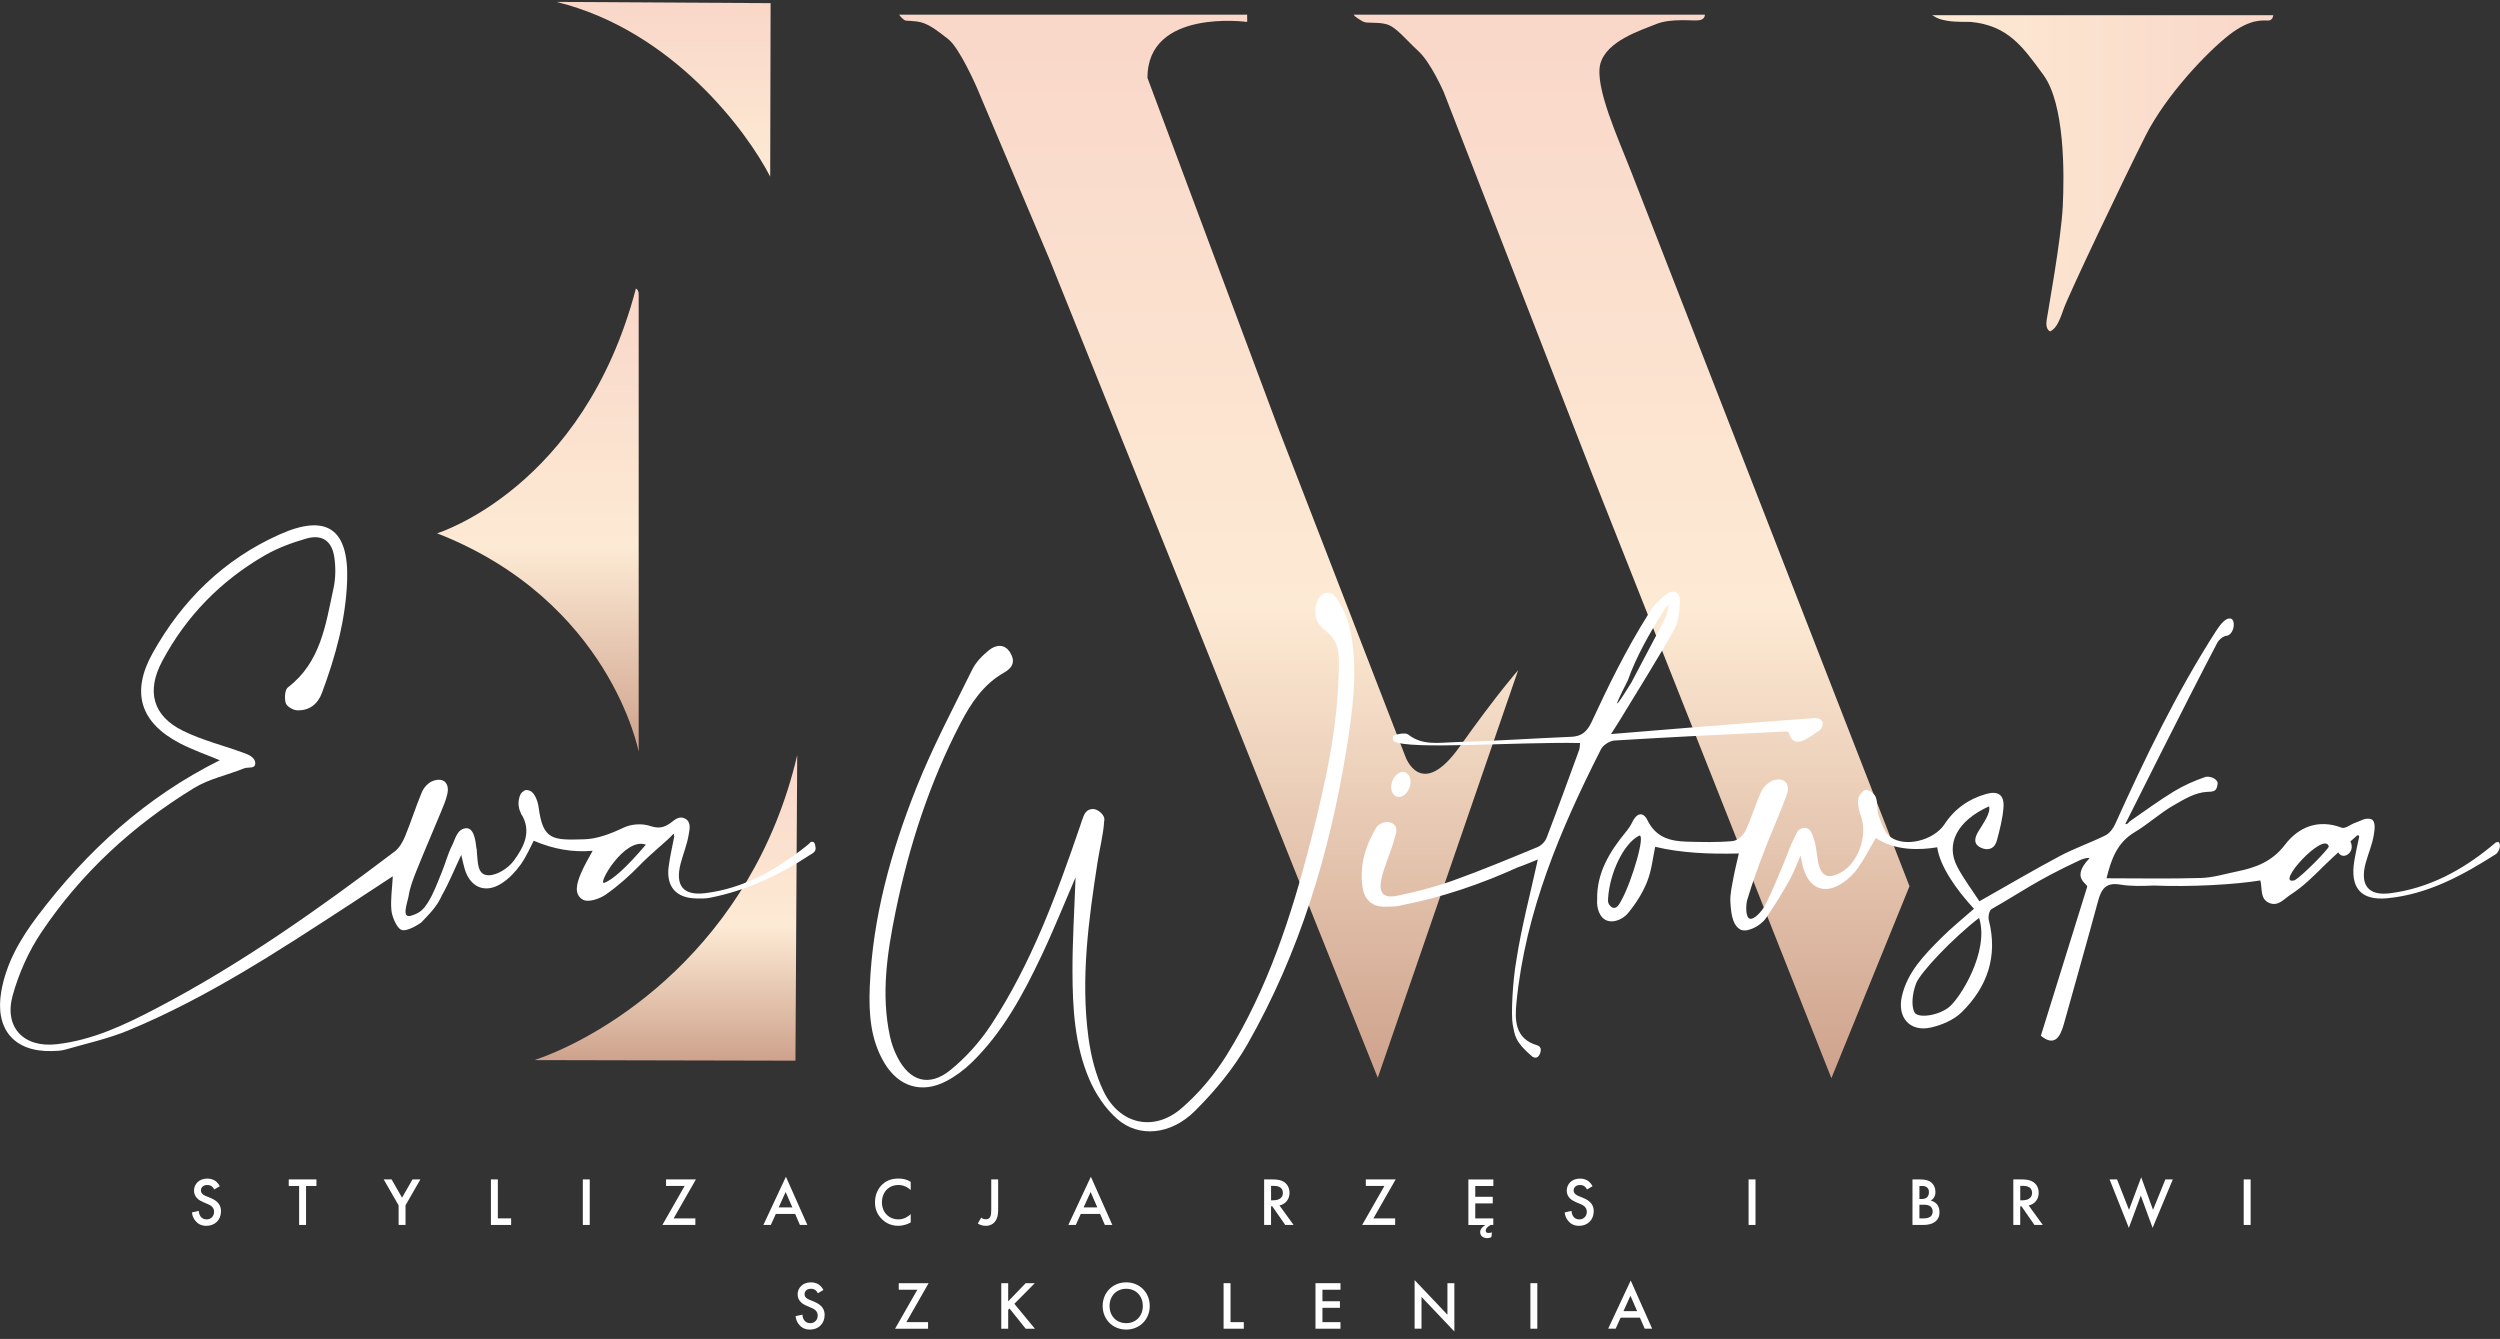 <svg width="267" height="143" viewBox="0 0 267 143" fill="none" xmlns="http://www.w3.org/2000/svg">
<rect x="0" y="0" width="267" height="143" fill="#333333" stroke="none"/>
<g clip-path="url(#clip0_70_103)">
<path d="M59.432 0.203L82.3 0.337L82.258 18.867C79.769 14.024 71.825 3.253 59.432 0.203Z" fill="url(#paint0_linear_70_103)"/>
<path d="M85.142 80.649L84.953 113.281L57.076 113.218C64.616 110.678 80.318 101.226 85.144 80.647L85.142 80.649Z" fill="url(#paint1_linear_70_103)"/>
<path d="M68.212 31.414V80.289C68.212 80.289 65.179 64.196 46.681 56.957C46.681 56.957 62.325 52.17 67.914 30.814C67.914 30.814 68.212 30.933 68.212 31.412V31.414Z" fill="url(#paint2_linear_70_103)"/>
<path d="M96.022 1.563H133.197V2.342C133.197 2.342 122.522 0.876 122.551 8.324L136.528 45.743L150.09 80.783C150.09 80.783 151.741 85.583 155.888 79.751C160.038 73.92 162.134 71.585 162.134 71.585L147.146 115.107L127.294 65.485L112.127 27.798L104.319 9.335C104.319 9.335 102.49 5.117 101.264 4.175C100.038 3.233 99.079 2.425 97.895 2.291C96.714 2.156 96.781 2.291 96.512 2.089C96.245 1.888 96.02 1.566 96.02 1.566L96.022 1.563Z" fill="url(#paint3_linear_70_103)"/>
<path d="M144.558 1.564H182.074C182.074 1.564 182.134 2.058 181.48 2.161C180.826 2.266 178.505 1.906 176.856 2.58C175.205 3.253 171.592 4.374 170.922 6.798C170.253 9.222 172.885 14.919 174.224 18.374C175.561 21.83 203.935 94.647 203.935 94.647L195.593 115.15L170.077 50.722L154.197 9.848C154.197 9.848 152.813 6.664 151.476 5.451C150.139 4.24 149.111 2.848 148.04 2.58C146.97 2.311 146.033 2.535 145.586 2.311C145.141 2.087 144.694 1.727 144.694 1.727L144.56 1.562L144.558 1.564Z" fill="url(#paint4_linear_70_103)"/>
<path d="M206.355 1.624H242.785C242.785 1.624 242.756 2.163 242.28 2.192C241.804 2.222 240.436 1.893 238.086 3.719C235.737 5.542 231.335 10.15 229.135 14.516C226.934 18.882 220.898 31.506 220.362 33.09C219.826 34.675 219.47 35.124 218.964 35.393C218.964 35.393 218.428 35.243 218.577 34.227C218.726 33.211 220.124 25.614 220.302 22.053C220.48 18.493 220.511 11.135 218.25 8.024C215.99 4.914 214.414 2.73 210.487 2.34C210.487 2.34 208.792 2.369 207.989 2.222C207.185 2.074 207.067 2.042 206.353 1.624H206.355Z" fill="url(#paint5_linear_70_103)"/>
<path d="M22.878 127.04C22.833 126.93 22.768 126.83 22.659 126.733C22.508 126.61 22.348 126.559 22.139 126.559C21.689 126.559 21.458 126.83 21.458 127.143C21.458 127.288 21.509 127.543 21.981 127.734L22.466 127.931C23.358 128.295 23.603 128.806 23.603 129.358C23.603 130.285 22.951 130.918 22.045 130.918C21.487 130.918 21.153 130.708 20.908 130.43C20.648 130.139 20.532 129.817 20.503 129.484L21.235 129.323C21.235 129.562 21.322 129.788 21.438 129.942C21.576 130.117 21.778 130.233 22.068 130.233C22.517 130.233 22.864 129.904 22.864 129.417C22.864 128.929 22.488 128.716 22.168 128.586L21.705 128.389C21.307 128.222 20.719 127.886 20.719 127.156C20.719 126.501 21.227 125.874 22.132 125.874C22.653 125.874 22.951 126.071 23.102 126.203C23.233 126.319 23.371 126.487 23.471 126.691L22.878 127.04Z" fill="white"/>
<path d="M32.685 126.661V130.824H31.947V126.661H30.838V125.961H33.795V126.661H32.688H32.685Z" fill="white"/>
<path d="M42.566 128.724L40.98 125.963H41.821L42.938 127.91L44.055 125.963H44.896L43.31 128.724V130.823H42.571V128.724H42.566Z" fill="white"/>
<path d="M53.171 125.961V130.123H54.59V130.824H52.43V125.961H53.169H53.171Z" fill="white"/>
<path d="M62.985 125.961V130.824H62.247V125.961H62.985Z" fill="white"/>
<path d="M71.945 130.123H74.264V130.824H70.742L73.118 126.661H71.133V125.961H74.322L71.945 130.123Z" fill="white"/>
<path d="M84.922 129.649H82.857L82.327 130.822H81.531L83.936 125.675L86.225 130.822H85.429L84.922 129.649ZM84.623 128.951L83.907 127.304L83.162 128.951H84.626H84.623Z" fill="white"/>
<path d="M97.266 127.097C96.73 126.61 96.229 126.558 95.953 126.558C94.903 126.558 94.191 127.337 94.191 128.409C94.191 129.481 94.93 130.23 95.96 130.23C96.54 130.23 96.99 129.931 97.264 129.669V130.55C96.779 130.841 96.271 130.915 95.938 130.915C95.061 130.915 94.509 130.515 94.227 130.244C93.661 129.711 93.45 129.091 93.45 128.407C93.45 127.509 93.819 126.892 94.227 126.504C94.727 126.03 95.306 125.871 95.973 125.871C96.416 125.871 96.843 125.952 97.264 126.22V127.095L97.266 127.097Z" fill="white"/>
<path d="M106.602 125.961V129.11C106.602 129.497 106.589 129.882 106.422 130.218C106.27 130.524 105.943 130.918 105.285 130.918C104.858 130.918 104.575 130.766 104.43 130.67L104.793 130.043C104.886 130.124 105.04 130.218 105.3 130.218C105.423 130.218 105.663 130.195 105.785 129.889C105.83 129.779 105.865 129.604 105.865 129.108V125.959H106.604L106.602 125.961Z" fill="white"/>
<path d="M117.491 129.649H115.426L114.897 130.822H114.1L116.505 125.675L118.795 130.822H117.998L117.491 129.649ZM117.193 128.951L116.477 127.304L115.731 128.951H117.195H117.193Z" fill="white"/>
<path d="M135.874 125.961C136.461 125.961 136.837 126.035 137.149 126.245C137.679 126.603 137.721 127.179 137.721 127.389C137.721 128.089 137.294 128.6 136.648 128.745L138.155 130.822H137.262L135.879 128.832H135.747V130.822H135.009V125.959H135.872L135.874 125.961ZM135.752 128.192H135.983C136.186 128.192 137.011 128.17 137.011 127.398C137.011 126.713 136.366 126.648 136.003 126.648H135.749V128.195L135.752 128.192Z" fill="white"/>
<path d="M146.683 130.123H149.002V130.824H145.479L147.856 126.661H145.869V125.961H149.057L146.681 130.123H146.683Z" fill="white"/>
<path d="M159.484 126.662H157.557V127.821H159.426V128.521H157.557V130.126H159.484V130.826H159.194C159.079 130.891 158.941 130.988 158.854 131.075C158.76 131.162 158.674 131.285 158.674 131.44C158.674 131.534 158.716 131.585 158.745 131.614C158.809 131.672 158.918 131.679 158.985 131.679C159.072 131.679 159.203 131.666 159.341 131.614L159.277 132.124C159.116 132.205 158.958 132.234 158.827 132.234C158.625 132.234 158.4 132.169 158.255 132.03C158.162 131.936 158.082 131.789 158.082 131.594C158.082 131.413 158.155 131.258 158.271 131.129C158.358 131.026 158.502 130.909 158.634 130.829H156.822V125.966H159.49V126.666L159.484 126.662Z" fill="white"/>
<path d="M169.487 127.04C169.445 126.93 169.378 126.83 169.269 126.733C169.118 126.61 168.958 126.559 168.746 126.559C168.297 126.559 168.065 126.83 168.065 127.143C168.065 127.288 168.117 127.543 168.588 127.734L169.073 127.931C169.966 128.295 170.21 128.806 170.21 129.358C170.21 130.285 169.558 130.918 168.653 130.918C168.094 130.918 167.761 130.708 167.516 130.43C167.255 130.139 167.14 129.817 167.111 129.484L167.843 129.323C167.843 129.562 167.93 129.788 168.045 129.942C168.183 130.117 168.386 130.233 168.675 130.233C169.124 130.233 169.472 129.904 169.472 129.417C169.472 128.929 169.096 128.716 168.775 128.586L168.312 128.389C167.914 128.222 167.327 127.886 167.327 127.156C167.327 126.501 167.834 125.874 168.74 125.874C169.262 125.874 169.558 126.071 169.712 126.203C169.843 126.319 169.981 126.487 170.081 126.691L169.487 127.04Z" fill="white"/>
<path d="M187.487 125.961V130.824H186.749V125.961H187.487Z" fill="white"/>
<path d="M204.985 125.961C205.608 125.961 205.999 126.042 206.318 126.339C206.578 126.588 206.703 126.901 206.703 127.302C206.703 127.492 206.674 127.689 206.558 127.877C206.449 128.067 206.304 128.161 206.195 128.212C206.282 128.235 206.58 128.315 206.818 128.562C207.079 128.839 207.136 129.175 207.136 129.472C207.136 129.822 207.05 130.099 206.818 130.347C206.433 130.755 205.833 130.822 205.463 130.822H204.253V125.959H204.985V125.961ZM204.994 128.054H205.218C205.399 128.054 205.646 128.031 205.819 127.863C205.986 127.702 206.008 127.476 206.008 127.308C206.008 127.163 205.986 126.988 205.835 126.843C205.668 126.682 205.459 126.662 205.247 126.662H204.994V128.054ZM204.994 130.124H205.443C205.652 130.124 205.986 130.088 206.175 129.933C206.32 129.817 206.413 129.613 206.413 129.394C206.413 129.197 206.34 129.007 206.217 128.884C206.015 128.687 205.717 128.665 205.457 128.665H204.994V130.121V130.124Z" fill="white"/>
<path d="M215.887 125.961C216.475 125.961 216.851 126.035 217.162 126.245C217.692 126.603 217.734 127.179 217.734 127.389C217.734 128.089 217.307 128.6 216.662 128.745L218.168 130.822H217.276L215.892 128.832H215.76V130.822H215.022V125.959H215.885L215.887 125.961ZM215.765 128.192H215.996C216.199 128.192 217.024 128.17 217.024 127.398C217.024 126.713 216.379 126.648 216.016 126.648H215.763V128.195L215.765 128.192Z" fill="white"/>
<path d="M226.102 125.961L227.377 129.213L228.681 125.729L229.943 129.213L231.262 125.961H232.059L229.898 131.137L228.637 127.689L227.362 131.137L225.303 125.961H226.1H226.102Z" fill="white"/>
<path d="M240.367 125.961V130.824H239.628V125.961H240.367Z" fill="white"/>
<path d="M87.345 138.121C87.3 138.011 87.236 137.911 87.126 137.814C86.975 137.691 86.815 137.64 86.606 137.64C86.156 137.64 85.925 137.911 85.925 138.224C85.925 138.369 85.976 138.625 86.448 138.815L86.933 139.012C87.825 139.376 88.07 139.887 88.07 140.439C88.07 141.366 87.418 141.999 86.512 141.999C85.954 141.999 85.62 141.789 85.376 141.511C85.115 141.22 84.999 140.898 84.971 140.565L85.703 140.404C85.703 140.643 85.789 140.869 85.905 141.023C86.043 141.198 86.245 141.314 86.535 141.314C86.984 141.314 87.331 140.985 87.331 140.498C87.331 140.01 86.955 139.797 86.635 139.667L86.172 139.47C85.774 139.303 85.186 138.967 85.186 138.237C85.186 137.582 85.694 136.955 86.599 136.955C87.12 136.955 87.418 137.152 87.569 137.284C87.701 137.4 87.838 137.568 87.939 137.772L87.345 138.121Z" fill="white"/>
<path d="M96.799 141.205H99.117V141.906H95.595L97.971 137.743H95.987V137.043H99.175L96.799 141.205Z" fill="white"/>
<path d="M107.672 138.983L109.541 137.045H110.514L108.333 139.247L110.529 141.908H109.543L107.819 139.75L107.674 139.896V141.908H106.936V137.045H107.674V138.983H107.672Z" fill="white"/>
<path d="M122.793 139.477C122.793 140.905 121.728 141.999 120.279 141.999C118.831 141.999 117.765 140.905 117.765 139.477C117.765 138.049 118.831 136.955 120.279 136.955C121.728 136.955 122.793 138.049 122.793 139.477ZM122.052 139.477C122.052 138.398 121.314 137.64 120.277 137.64C119.24 137.64 118.501 138.398 118.501 139.477C118.501 140.556 119.24 141.314 120.277 141.314C121.314 141.314 122.052 140.556 122.052 139.477Z" fill="white"/>
<path d="M131.42 137.043V141.205H132.839V141.906H130.679V137.043H131.417H131.42Z" fill="white"/>
<path d="M143.163 137.743H141.236V138.974H143.105V139.675H141.236V141.205H143.163V141.906H140.495V137.043H143.163V137.743Z" fill="white"/>
<path d="M151.08 141.905V136.716L154.586 140.41V137.043H155.325V142.203L151.818 138.508V141.905H151.08Z" fill="white"/>
<path d="M164.185 137.043V141.906H163.446V137.043H164.185Z" fill="white"/>
<path d="M175.145 140.73H173.08L172.551 141.903H171.754L174.16 136.756L176.449 141.903H175.653L175.145 140.73ZM174.847 140.032L174.131 138.385L173.385 140.032H174.849H174.847Z" fill="white"/>
<path d="M212.43 86.117C209.039 87.643 207.746 90.131 209.045 92.586C209.74 93.895 210.645 95.093 211.402 96.256C214.359 94.585 217.14 92.942 219.988 91.427C221.561 90.59 223.265 90.01 224.863 89.216C225.304 88.997 225.691 88.482 225.902 88.01C229.099 80.934 232.461 73.947 236.664 67.406C237.069 66.777 237.632 66.043 238.097 66.059C238.867 65.94 238.674 67.945 237.646 67.923C237.321 68.05 236.971 68.335 236.811 68.639C233.523 74.885 226.99 87.983 226.99 87.983C226.99 87.983 227.106 88.164 227.448 87.726C229.006 86.658 230.528 85.528 232.136 84.546C233.196 83.897 234.357 83.38 235.532 82.979C235.863 82.867 236.711 83.064 236.849 83.599C236.787 84.501 236.489 84.546 235.763 84.57C234.475 84.613 233.271 85.36 232.163 85.993C230.701 86.828 229.438 88.01 227.987 88.874C226.142 89.97 225.49 91.707 224.976 93.801C228.403 93.801 231.745 93.868 235.08 93.768C236.366 93.73 237.643 93.329 238.918 93.07C240.916 92.662 242.659 92.024 244.036 90.219C245.48 88.328 247.582 87.441 250.106 88.401C250.473 88.54 251.067 88.021 251.572 87.86C252.09 87.694 252.54 87.329 253.161 87.464C253.781 87.598 253.608 88.639 253.521 89.173C253.361 90.169 252.949 91.123 252.673 92.103C252.008 94.47 252.88 95.708 255.276 95.399C259.348 94.871 262.873 92.996 266.034 90.406C266.215 90.259 266.395 90.107 266.573 89.957C266.702 90.004 266.813 89.755 266.958 90.098C267.102 90.44 266.813 91.06 266.546 91.23C262.982 93.501 259.275 95.516 254.987 95.93C252.124 96.207 250.973 94.815 251.438 91.953C251.579 91.096 251.912 89.587 251.952 89.4C251.992 89.212 251.823 89.131 251.656 89.299C251.605 89.35 251.024 89.867 251.024 89.867C251.614 91.008 250.23 91.951 249.727 91.031C249.727 91.031 248.695 91.98 248.326 92.349C247.013 93.64 246.007 94.667 244.603 95.571C243.958 95.985 243.295 96.869 242.32 96.422C241.348 95.974 241.633 94.913 241.406 94.03C238.7 94.477 233.928 94.741 230.036 94.576C228.832 94.625 227.6 94.67 226.42 94.47C224.905 94.215 224.418 94.954 224.073 96.234C222.887 100.636 221.626 105.015 220.409 109.408C220.015 110.787 219.407 111.794 217.963 110.619C219.654 105.185 221.325 99.808 222.914 94.703C222.963 94.359 221.134 93.788 223.13 91.693C223.259 91.559 222.687 91.631 222.244 91.816C217.398 94.068 215.907 95.265 212.694 97.093C212.447 97.234 212.314 97.912 212.405 98.27C213.391 102.137 212.243 105.409 209.517 108.097C208.681 108.922 207.399 109.473 206.231 109.737C203.979 110.245 202.595 108.676 203.125 106.385C203.723 103.8 205.521 101.987 207.297 100.202C208.416 99.076 209.664 98.08 210.821 97.057C209.001 95.097 207.183 92.555 206.894 90.489C205.025 90.805 202.353 90.872 200.335 89.489C199.689 90.594 199.126 91.702 198.423 92.709C197.989 93.329 197.398 93.889 196.768 94.309C194.903 95.553 193.277 94.934 192.614 92.788C192.5 92.421 192.445 92.036 192.298 91.369C191.84 92.407 191.541 93.26 191.103 94.032C190.318 95.415 189.492 96.782 188.584 98.082C187.979 98.951 186.495 99.647 185.845 99.262C185.193 98.877 184.889 98.033 184.804 96.326C184.762 95.486 184.978 94.598 185.133 93.741C185.291 92.886 185.507 92.04 185.707 91.15C182.517 91.232 179.515 91.096 176.774 90.438C176.532 91.552 176.405 92.926 175.917 94.155C175.43 95.386 174.676 96.561 173.833 97.568C173.432 98.046 172.482 98.613 171.643 98.322C170.804 98.031 170.504 96.921 170.577 96.066C170.511 93.242 171.903 90.968 173.628 88.867C173.895 88.542 174.146 88.189 174.324 87.811C174.794 86.812 175.488 86.649 175.953 87.607C176.839 89.435 178.378 89.84 180.132 89.889C181.769 89.934 183.416 89.977 185.042 89.829C185.545 89.784 186.188 89.212 186.424 88.715C187.069 87.363 187.472 85.895 188.102 84.534C188.333 84.033 188.876 83.512 189.388 83.344C190.52 82.975 191.239 83.702 190.836 84.837C190.142 86.799 189.259 88.695 188.515 90.641C187.823 92.45 187.151 94.271 186.6 96.124C186.453 96.619 186.402 98.011 186.889 98.12C187.376 98.23 188.177 97.286 188.435 96.807C189.232 95.316 189.848 93.727 190.513 92.17C190.894 91.279 191.181 90.339 191.626 89.482C191.846 89.057 191.986 88.464 192.694 88.421C193.401 88.379 193.573 89.185 193.74 89.663C194.007 90.429 194.009 91.284 194.178 92.089C194.492 93.589 195.23 93.918 196.577 93.197C198.459 92.19 199.505 89.214 198.75 87.168C198.539 86.595 198.392 85.938 198.457 85.344C198.497 84.969 198.964 84.393 199.28 84.364C199.618 84.335 200.192 84.769 200.328 85.127C200.562 85.738 200.419 86.49 200.642 87.108C200.931 87.916 201.238 88.896 201.861 89.366C203.465 90.57 206.56 89.726 207.666 88.037C208.741 86.392 210.269 85.311 212.152 84.787C213.404 84.44 214.067 84.908 213.974 86.217C213.889 87.412 213.576 88.598 213.268 89.764C213.037 90.641 212.332 90.899 211.56 90.536C210.75 90.158 210.868 89.507 211.273 88.824C211.758 88.007 212.659 86.808 212.425 86.112L212.43 86.117ZM211.368 98.033C208.545 100.206 205.063 103.885 204.631 105.051C204.199 106.217 204.128 107.477 204.464 108.115C204.8 108.752 206.838 108.526 208.069 107.631C209.279 106.752 212.512 101.6 211.366 98.035L211.368 98.033ZM175.023 89.265C173.379 90.131 171.91 93.264 171.746 95.932C171.726 96.247 171.692 96.583 172.164 96.91C172.673 97.154 172.958 96.522 173.138 96.205C174.335 94.074 175.831 88.829 175.023 89.265ZM245.057 94.016C245.871 93.566 248.624 90.753 248.717 90.406C248.252 88.659 242.819 94.627 245.057 94.016Z" fill="white"/>
<path d="M87.104 90.491C87.175 91.01 86.735 91.151 86.39 91.379C83.135 93.53 79.637 95.134 75.792 95.886C75.323 95.978 74.829 95.964 74.346 95.953C72.21 95.911 71.135 94.691 71.411 92.561C71.554 91.464 71.812 90.381 72.019 89.291C71.901 89.273 72.097 88.826 71.736 89.249C71.376 89.672 69.473 91.222 68.421 92.31C67.279 93.489 66.038 94.604 64.698 95.539C64.044 95.996 62.845 96.401 62.282 96.099C61.225 95.532 61.624 94.295 62.011 93.351C62.407 92.388 62.965 91.493 63.297 90.864C61.221 91.05 59.141 90.708 57 89.79C56.669 90.41 56.239 91.455 55.598 92.348C55.047 93.118 54.343 93.856 53.551 94.358C51.807 95.465 50.203 94.767 49.622 92.782C49.504 92.379 49.422 91.968 49.261 91.301C48.501 92.916 47.933 94.335 47.183 95.647C46.705 96.768 45.884 97.589 45.003 98.509C44.945 98.569 43.388 99.643 42.793 99.274C42.319 98.979 41.868 97.88 41.806 97.245C41.692 96.108 41.881 94.942 41.952 93.586C40.319 94.657 38.797 95.662 37.269 96.656C29.69 101.595 22.121 106.563 13.73 110.038C11.561 110.936 9.232 111.446 6.964 112.099C6.508 112.231 6.008 112.24 5.527 112.254C1.509 112.354 -0.556 109.917 0.134 105.9C0.659 102.846 2.183 100.254 4.003 97.844C9.269 90.869 15.593 85.12 23.469 81.195C22.045 80.597 20.588 80.098 19.235 79.395C14.961 77.18 13.966 73.933 16.305 69.746C19.473 64.075 23.923 59.731 29.868 57.075C34.881 54.835 37.26 56.478 37.075 61.985C36.935 66.156 35.825 70.126 34.381 74.009C33.929 75.226 33.008 75.916 31.722 75.86C31.29 75.842 30.625 75.448 30.516 75.088C30.365 74.58 30.416 73.662 30.75 73.409C34.254 70.74 34.779 66.707 35.618 62.838C35.849 61.772 35.863 60.604 35.707 59.523C35.455 57.762 34.392 57.037 32.71 57.52C31.192 57.957 29.664 58.516 28.3 59.302C23.59 62.021 19.889 65.785 17.315 70.628C15.624 73.81 16.305 76.453 19.533 78.044C21.636 79.08 23.965 79.644 26.175 80.463C26.578 80.613 27.279 80.922 27.261 81.537C27.241 82.155 26.504 81.886 26.07 82.061C24.295 82.775 22.341 83.175 20.735 84.155C14.218 88.136 8.657 93.234 4.392 99.612C3.046 101.626 2.005 103.967 1.355 106.308C0.407 109.727 2.541 111.916 6.028 111.526C9.899 111.094 13.348 109.443 16.73 107.673C25.759 102.951 34.047 97.074 42.157 90.936C42.653 90.56 43.018 89.911 43.265 89.314C43.913 87.747 44.413 86.118 45.076 84.558C45.279 84.084 45.759 83.58 46.229 83.406C47.359 82.985 48.04 83.638 47.771 84.816C47.622 85.471 47.348 86.105 47.09 86.731C46.238 88.792 45.346 90.838 44.516 92.907C44.155 93.805 43.792 94.729 43.643 95.676C43.534 96.358 42.838 98.086 43.857 97.811C44.878 97.535 45.279 97.041 45.666 96.441C46.316 95.436 46.721 94.268 47.183 93.149C47.573 92.209 47.818 91.2 48.278 90.303C48.625 89.625 48.785 88.604 49.693 88.463C50.601 88.322 50.779 89.698 50.888 90.62C50.95 90.739 50.915 90.907 50.932 91.052C51.053 92.046 50.932 93.478 52.19 93.48C53.102 93.48 54.292 92.713 54.871 91.925C55.95 90.457 56.862 88.75 55.614 86.838C55.587 86.798 55.986 87.593 55.569 86.702C55.151 85.811 55.516 84.793 55.75 84.627C55.983 84.462 56.054 84.263 56.584 84.453C57.114 84.643 57.461 85.63 57.534 86.27C57.992 89.759 59.054 89.734 62.405 89.636C63.782 89.596 65.195 89.058 66.594 88.396C67.449 87.991 68.581 87.931 69.416 88.208C70.335 88.515 70.893 88.407 71.618 87.888C72.037 87.588 72.526 87.067 73.191 87.441C73.857 87.814 73.636 88.615 73.55 89.152C73.38 90.195 72.962 91.196 72.693 92.225C72.09 94.546 72.927 95.678 75.299 95.391C79.39 94.897 82.868 92.925 86.061 90.399C86.557 90.007 86.568 89.931 86.568 89.931C86.955 89.819 87.04 90.052 87.1 90.486L87.104 90.491ZM64.558 94.282C65.428 93.944 66.817 92.749 68.977 90.213C66.699 89.345 63.688 94.62 64.558 94.282Z" fill="white"/>
<path d="M114.868 93.707C113.637 96.556 112.507 99.385 111.205 102.128C109.245 106.257 107.076 110.278 103.754 113.501C102.966 114.266 102.045 114.949 101.075 115.459C98.474 116.826 96.004 116.09 94.476 113.561C92.952 111.044 92.778 108.22 92.891 105.393C93.192 97.979 95.165 90.919 97.884 84.096C99.6 79.788 101.783 75.666 103.839 71.501C104.23 70.707 104.927 70.002 105.627 69.438C106.359 68.847 107.292 68.728 107.886 69.693C108.426 70.57 108.224 71.279 107.243 71.83C105.047 73.063 103.701 75.088 102.57 77.261C99.26 83.628 97.07 90.395 95.639 97.411C94.745 101.797 94.08 106.221 95.05 110.697C95.212 111.447 95.481 112.194 95.829 112.877C97.146 115.488 99.231 116.126 101.507 114.28C103.167 112.932 104.666 111.254 105.843 109.462C110.162 102.889 112.85 95.549 115.38 88.148C115.489 87.828 115.593 87.484 115.709 87.197C115.925 86.662 116.225 86.421 116.717 86.401C117.209 86.38 118.105 87.052 117.925 87.696C117.836 89.14 117.456 90.561 117.231 92C116.261 98.248 115.397 104.518 116.252 110.847C116.514 112.787 117.013 114.785 117.856 116.54C119.556 120.078 123.212 120.924 126.173 118.375C128.047 116.764 129.715 114.77 131.021 112.662C135.38 105.635 137.923 97.838 139.968 89.871C141.597 83.518 143.023 77.129 142.99 70.501C142.983 69.165 142.618 68.135 141.555 67.354C140.582 66.641 140.284 65.676 140.575 64.53C140.907 63.232 142.055 62.85 142.776 63.939C143.521 65.067 144.08 66.437 144.309 67.773C145.014 71.895 144.454 76.013 143.791 80.092C141.993 91.143 138.793 101.752 133.237 111.505C131.749 114.119 129.749 116.529 127.613 118.655C125.034 121.219 121.634 121.519 119.34 119.527C118.047 118.404 116.988 116.806 116.312 115.213C114.774 111.588 114.552 107.665 114.541 103.773C114.532 100.448 114.75 97.12 114.87 93.709L114.868 93.707Z" fill="white"/>
<path d="M168.757 79.356C162.025 79.215 150.557 80.11 148.881 79.181C148.817 79.168 148.63 78.666 148.864 78.546C149.097 78.425 150.094 78.208 150.39 78.443C151.923 79.66 153.687 79.307 155.354 79.262C159.501 79.15 163.642 78.864 167.789 78.691C168.871 78.646 169.434 78.217 169.941 77.196C171.759 73.28 173.626 69.438 176.095 65.504C176.523 64.723 177.235 64.047 177.944 63.492C178.716 62.888 179.442 63.21 179.411 64.199C179.377 65.24 179.27 66.408 178.779 67.28C176.93 70.57 174.909 73.763 172.951 76.993C172.709 77.393 172.446 77.785 172.053 78.398C174.963 78.159 177.631 77.935 180.298 77.724C184.677 77.378 189.056 77.024 193.437 76.72C193.833 76.693 194.51 76.617 194.661 77.147C194.681 77.935 194.229 78.056 193.911 78.277C192.985 78.922 191.528 80.036 191.041 78.239C190.998 78.082 190.5 78.129 190.22 78.143C184.288 78.438 178.356 78.722 172.429 79.087C171.919 79.119 171.214 79.568 170.985 80.02C166.65 88.573 162.917 97.348 161.962 107.033C161.78 108.88 161.737 110.936 164.196 111.648C164.361 111.695 164.681 111.881 164.508 112.424C164.336 112.968 164.003 113.076 163.644 112.843C161.749 111.218 161.798 110.596 161.559 109.417C161.37 108.481 161.531 104.858 161.96 102.475C162.507 98.946 163.433 95.475 164.241 91.791C163.529 92.073 162.854 92.378 162.156 92.608C158.117 94.439 154.008 95.838 149.796 96.657C149.213 96.842 148.557 96.82 147.931 96.836C146.543 96.869 145.724 96.079 145.524 94.79C145.166 92.487 145.82 90.337 146.983 88.39C147.204 88.023 147.991 87.551 148.703 87.931C149.415 88.312 149.066 89.086 148.933 89.576C148.532 91.064 147.822 92.476 147.518 93.978C147.228 95.401 147.798 95.956 149.213 95.667C151.238 95.253 153.258 94.728 155.203 94.034C158.246 92.946 161.232 91.695 164.221 90.462C164.61 90.301 165.019 89.885 165.171 89.491C166.368 86.369 167.507 83.225 168.657 80.085C168.72 79.915 168.708 79.718 168.753 79.356H168.757ZM177.717 66.291C178.521 64.407 178.209 64.309 177.695 65.19C176.149 67.672 174.734 70.158 173.848 72.671C172.099 76.104 172.48 75.726 174.24 72.875C175.524 70.411 176.434 68.753 177.717 66.291Z" fill="white"/>
<path d="M150.538 84.116C150.794 83.403 150.588 82.675 150.078 82.49C149.568 82.305 148.948 82.733 148.692 83.446C148.436 84.159 148.642 84.886 149.152 85.071C149.662 85.256 150.282 84.829 150.538 84.116Z" fill="white"/>
</g>
<defs>
<linearGradient id="paint0_linear_70_103" x1="70.866" y1="18.867" x2="70.866" y2="0.203" gradientUnits="userSpaceOnUse">
<stop stop-color="#FDEAD4"/>
<stop offset="1" stop-color="#F9D7C9"/>
</linearGradient>
<linearGradient id="paint1_linear_70_103" x1="71.106" y1="113.281" x2="71.106" y2="80.649" gradientUnits="userSpaceOnUse">
<stop stop-color="#CEA28C"/>
<stop offset="0.44" stop-color="#FDEAD4"/>
<stop offset="1" stop-color="#F9D7C9"/>
</linearGradient>
<linearGradient id="paint2_linear_70_103" x1="57.447" y1="80.291" x2="57.447" y2="30.817" gradientUnits="userSpaceOnUse">
<stop stop-color="#CEA28C"/>
<stop offset="0.44" stop-color="#FDEAD4"/>
<stop offset="1" stop-color="#F9D7C9"/>
</linearGradient>
<linearGradient id="paint3_linear_70_103" x1="129.079" y1="115.107" x2="129.079" y2="1.563" gradientUnits="userSpaceOnUse">
<stop stop-color="#CEA28C"/>
<stop offset="0.44" stop-color="#FDEAD4"/>
<stop offset="1" stop-color="#F9D7C9"/>
</linearGradient>
<linearGradient id="paint4_linear_70_103" x1="174.244" y1="115.152" x2="174.244" y2="1.564" gradientUnits="userSpaceOnUse">
<stop stop-color="#CEA28C"/>
<stop offset="0.44" stop-color="#FDEAD4"/>
<stop offset="1" stop-color="#F9D7C9"/>
</linearGradient>
<linearGradient id="paint5_linear_70_103" x1="206.355" y1="18.509" x2="242.788" y2="18.509" gradientUnits="userSpaceOnUse">
<stop stop-color="#FDEAD4"/>
<stop offset="1" stop-color="#F9D7C9"/>
</linearGradient>
<clipPath id="clip0_70_103">
<rect width="267" height="142" fill="white" transform="translate(0 0.203)"/>
</clipPath>
</defs>
</svg>
